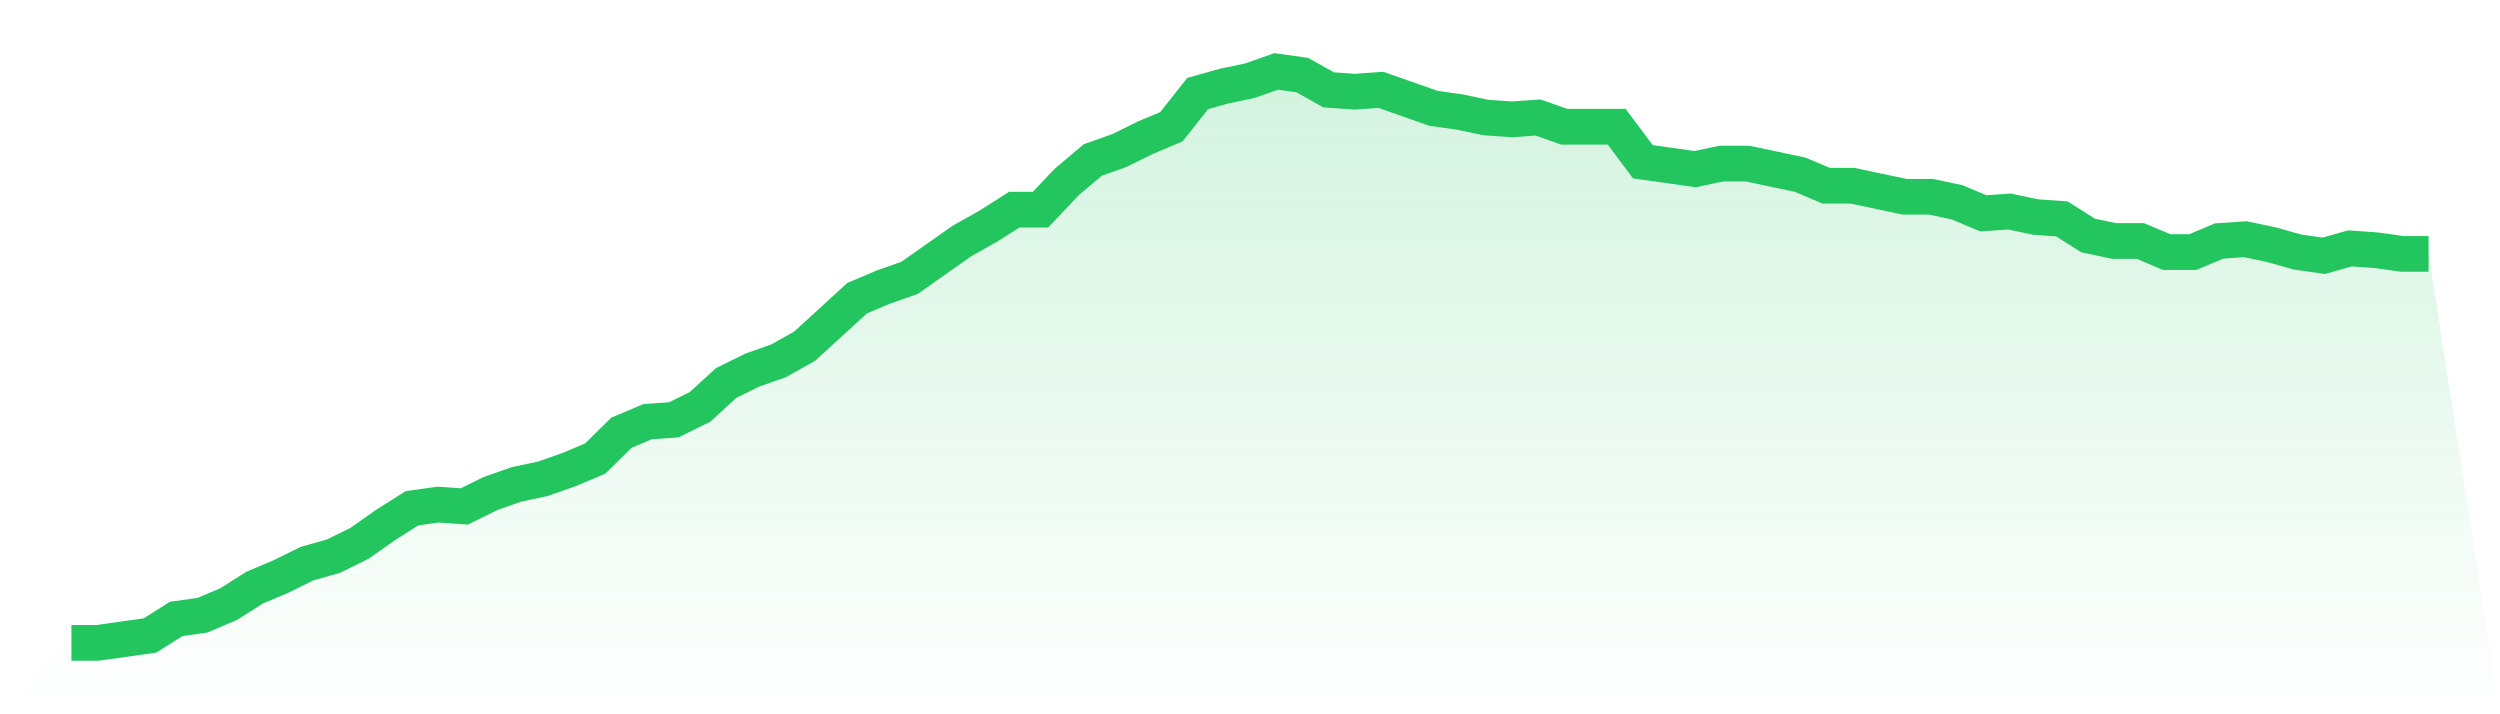 <svg viewBox="0 0 140 40" xmlns="http://www.w3.org/2000/svg">
<defs>
<linearGradient id="gradient" x1="0" x2="0" y1="0" y2="1">
<stop offset="0%" stop-color="#22c55e" stop-opacity="0.2"/>
<stop offset="100%" stop-color="#22c55e" stop-opacity="0"/>
</linearGradient>
</defs>
<path d="M4,36 L4,36 L5.467,36 L6.933,35.794 L8.4,35.587 L9.867,34.658 L11.333,34.452 L12.8,33.832 L14.267,32.903 L15.733,32.284 L17.2,31.561 L18.667,31.148 L20.133,30.426 L21.6,29.394 L23.067,28.465 L24.533,28.258 L26,28.361 L27.467,27.639 L28.933,27.123 L30.4,26.813 L31.867,26.297 L33.333,25.677 L34.8,24.232 L36.267,23.613 L37.733,23.51 L39.2,22.787 L40.667,21.445 L42.133,20.723 L43.6,20.206 L45.067,19.381 L46.533,18.039 L48,16.697 L49.467,16.077 L50.933,15.561 L52.4,14.529 L53.867,13.497 L55.333,12.671 L56.8,11.742 L58.267,11.742 L59.733,10.194 L61.2,8.955 L62.667,8.439 L64.133,7.716 L65.6,7.097 L67.067,5.239 L68.533,4.826 L70,4.516 L71.467,4 L72.933,4.206 L74.4,5.032 L75.867,5.135 L77.333,5.032 L78.8,5.548 L80.267,6.065 L81.733,6.271 L83.2,6.581 L84.667,6.684 L86.133,6.581 L87.6,7.097 L89.067,7.097 L90.533,7.097 L92,9.058 L93.467,9.265 L94.933,9.471 L96.4,9.161 L97.867,9.161 L99.333,9.471 L100.8,9.781 L102.267,10.4 L103.733,10.4 L105.2,10.71 L106.667,11.019 L108.133,11.019 L109.6,11.329 L111.067,11.948 L112.533,11.845 L114,12.155 L115.467,12.258 L116.933,13.187 L118.4,13.497 L119.867,13.497 L121.333,14.116 L122.8,14.116 L124.267,13.497 L125.733,13.394 L127.2,13.703 L128.667,14.116 L130.133,14.323 L131.6,13.91 L133.067,14.013 L134.533,14.219 L136,14.219 L140,40 L0,40 z" fill="url(#gradient)"/>
<path d="M4,36 L4,36 L5.467,36 L6.933,35.794 L8.4,35.587 L9.867,34.658 L11.333,34.452 L12.8,33.832 L14.267,32.903 L15.733,32.284 L17.2,31.561 L18.667,31.148 L20.133,30.426 L21.6,29.394 L23.067,28.465 L24.533,28.258 L26,28.361 L27.467,27.639 L28.933,27.123 L30.4,26.813 L31.867,26.297 L33.333,25.677 L34.8,24.232 L36.267,23.613 L37.733,23.51 L39.2,22.787 L40.667,21.445 L42.133,20.723 L43.6,20.206 L45.067,19.381 L46.533,18.039 L48,16.697 L49.467,16.077 L50.933,15.561 L52.4,14.529 L53.867,13.497 L55.333,12.671 L56.8,11.742 L58.267,11.742 L59.733,10.194 L61.2,8.955 L62.667,8.439 L64.133,7.716 L65.6,7.097 L67.067,5.239 L68.533,4.826 L70,4.516 L71.467,4 L72.933,4.206 L74.4,5.032 L75.867,5.135 L77.333,5.032 L78.8,5.548 L80.267,6.065 L81.733,6.271 L83.2,6.581 L84.667,6.684 L86.133,6.581 L87.6,7.097 L89.067,7.097 L90.533,7.097 L92,9.058 L93.467,9.265 L94.933,9.471 L96.4,9.161 L97.867,9.161 L99.333,9.471 L100.8,9.781 L102.267,10.4 L103.733,10.4 L105.2,10.71 L106.667,11.019 L108.133,11.019 L109.6,11.329 L111.067,11.948 L112.533,11.845 L114,12.155 L115.467,12.258 L116.933,13.187 L118.4,13.497 L119.867,13.497 L121.333,14.116 L122.8,14.116 L124.267,13.497 L125.733,13.394 L127.2,13.703 L128.667,14.116 L130.133,14.323 L131.6,13.91 L133.067,14.013 L134.533,14.219 L136,14.219" fill="none" stroke="#22c55e" stroke-width="2"/>
</svg>